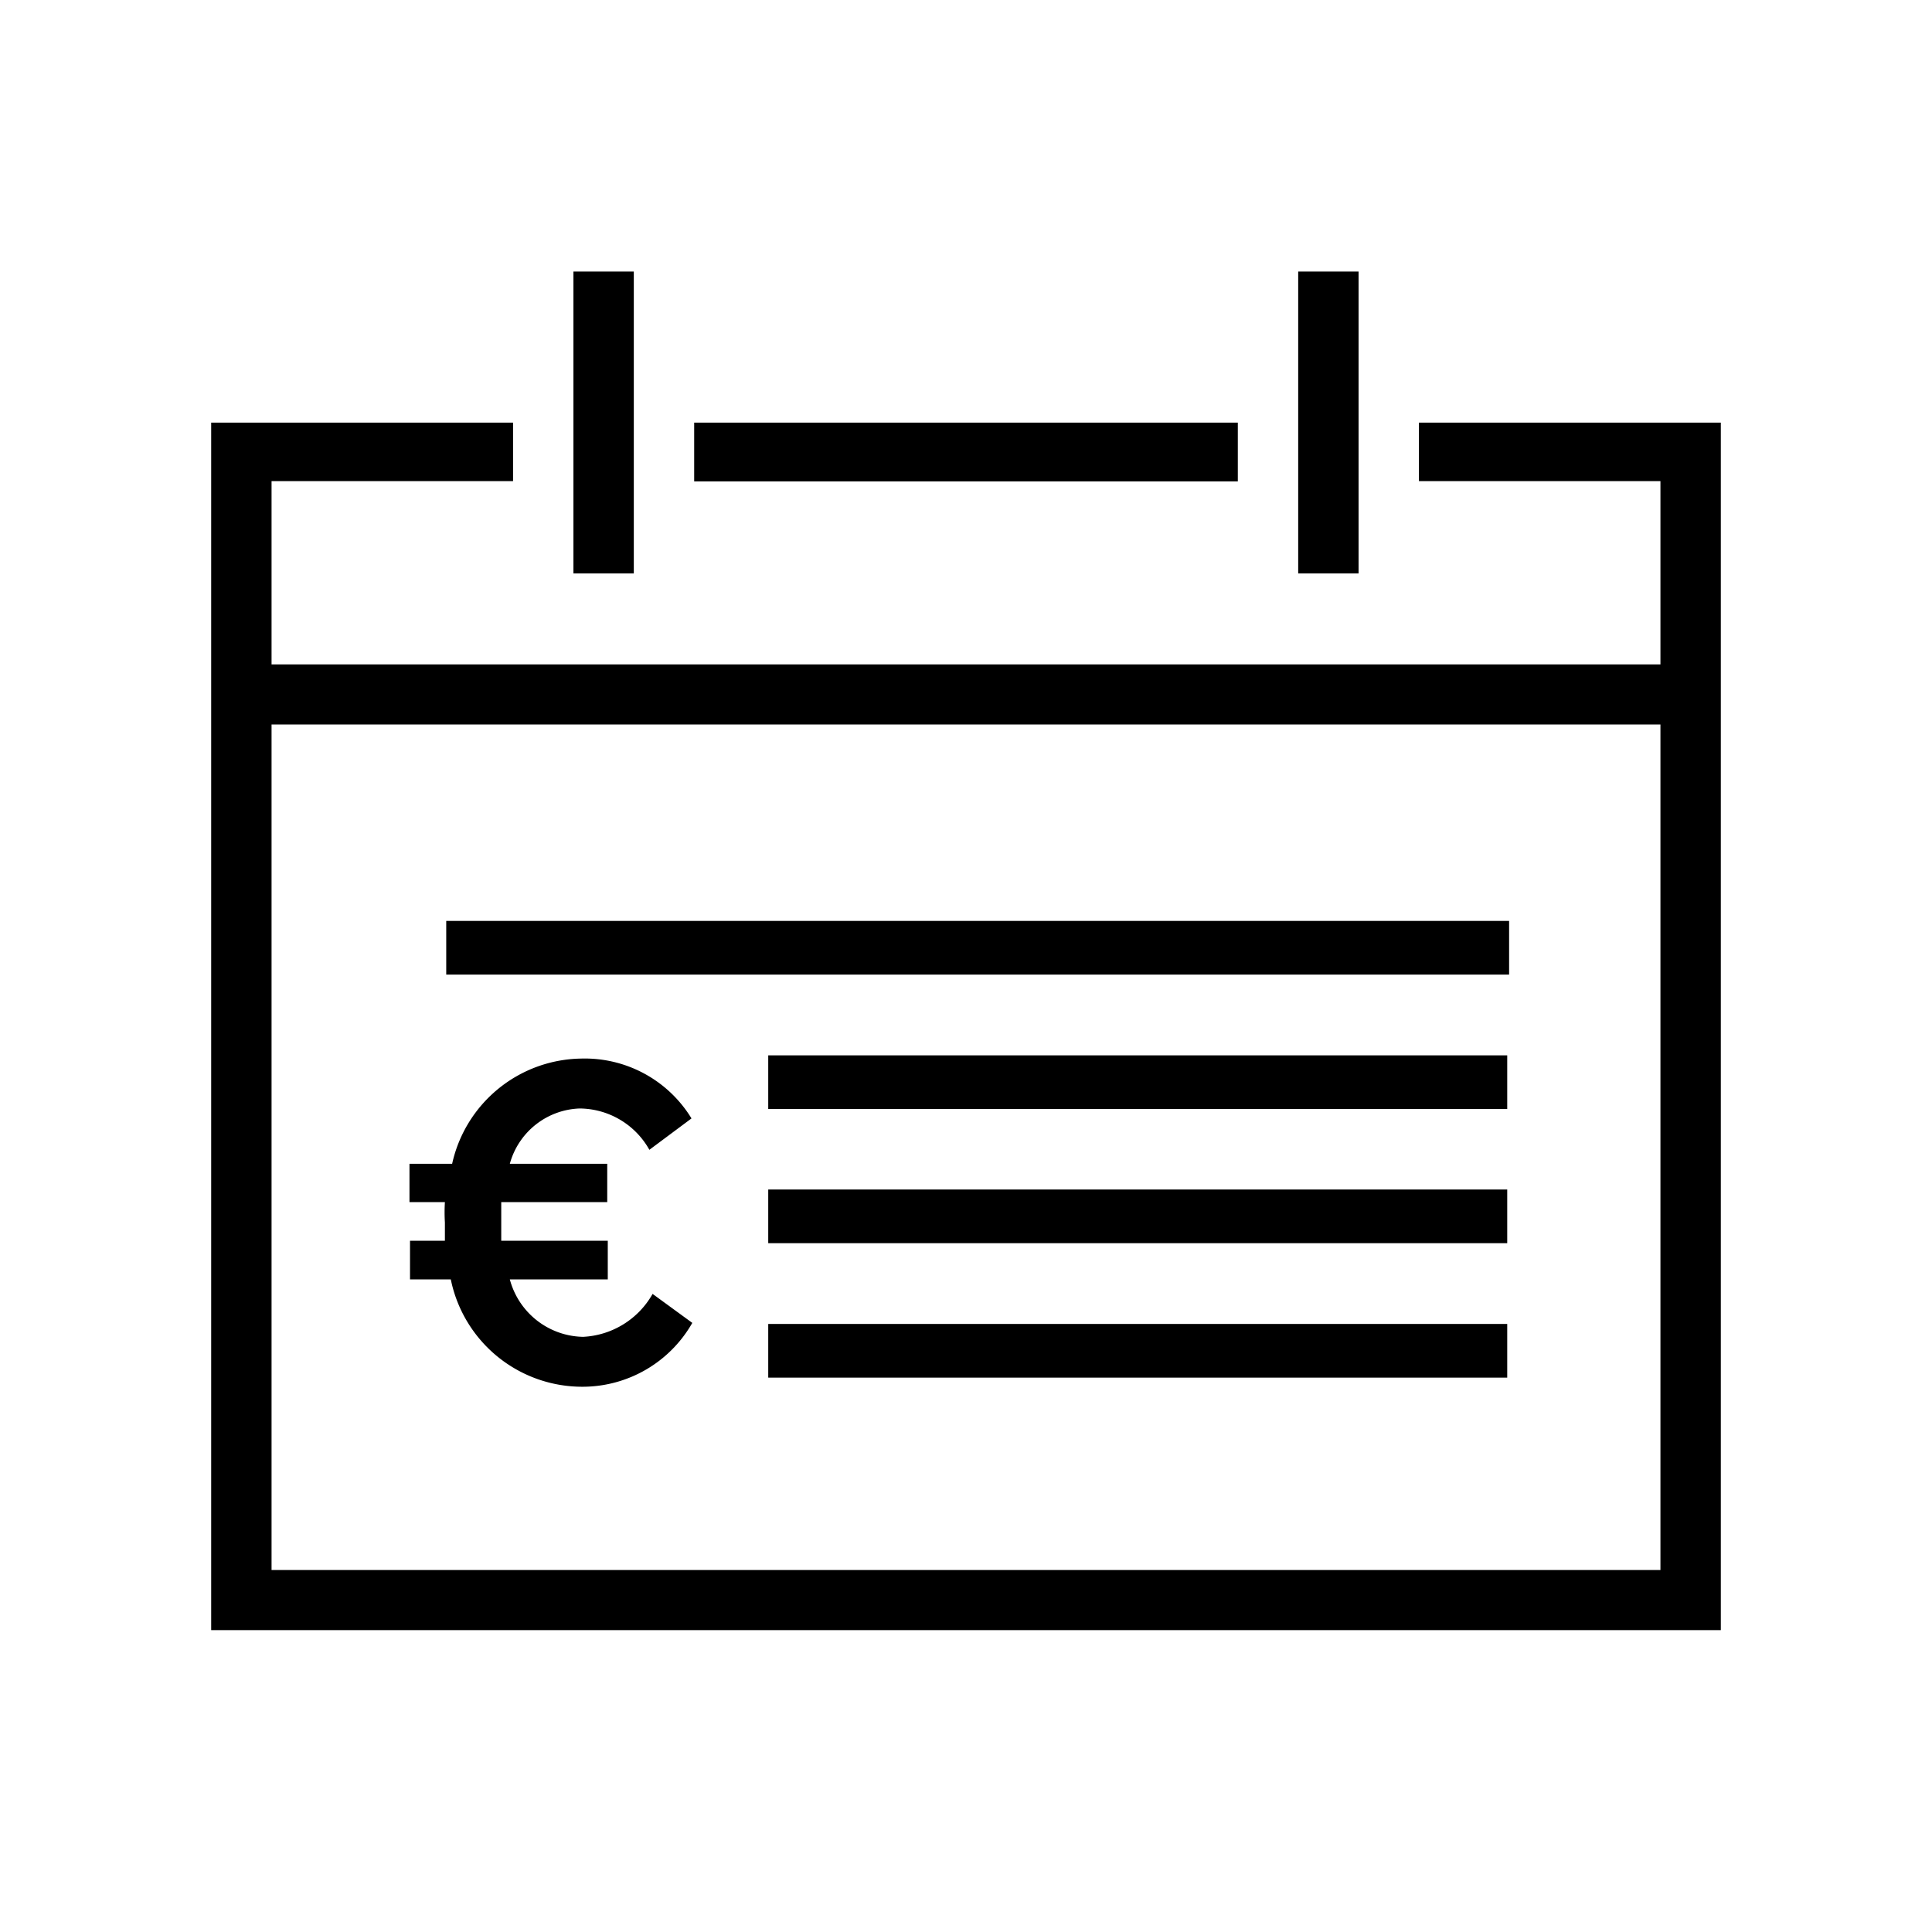 <svg xmlns="http://www.w3.org/2000/svg" viewBox="0 0 72 72"><rect width="72" height="72" style="fill:none"/><rect x="25.87" y="15.75" width="20.26" height="2.19"/><rect x="21.37" y="10.12" width="2.25" height="11.25"/><rect x="48.38" y="10.12" width="2.25" height="11.25"/><path d="M52.88,15.75v2.18h9v6.83H10.12V17.93h9V15.75H7.87v45H64.13v-45Zm9,42.76H10.12V27H61.88Z"/><rect x="28.63" y="44.33" width="27.54" height="2"/><rect x="28.63" y="39.33" width="27.54" height="2"/><rect x="28.63" y="49.34" width="27.54" height="2"/><rect x="16.63" y="34.32" width="39.61" height="2"/><path d="M21.72,51.68A4.71,4.71,0,0,0,25.8,49.3l-1.48-1.08a3.15,3.15,0,0,1-2.59,1.6A2.88,2.88,0,0,1,19,47.68h3.65V46.24H18.68c0-.22,0-.44,0-.68s0-.54,0-.76h3.95V43.37H19a2.8,2.8,0,0,1,2.6-2.06,3,3,0,0,1,2.6,1.54l1.57-1.17a4.66,4.66,0,0,0-4.12-2.23,5,5,0,0,0-4.8,3.92H15.26V44.8h1.32a6.35,6.35,0,0,0,0,.76c0,.26,0,.46,0,.68h-1.3v1.44H16.8a5,5,0,0,0,4.92,4Z" style="fill-rule:evenodd"/></svg>